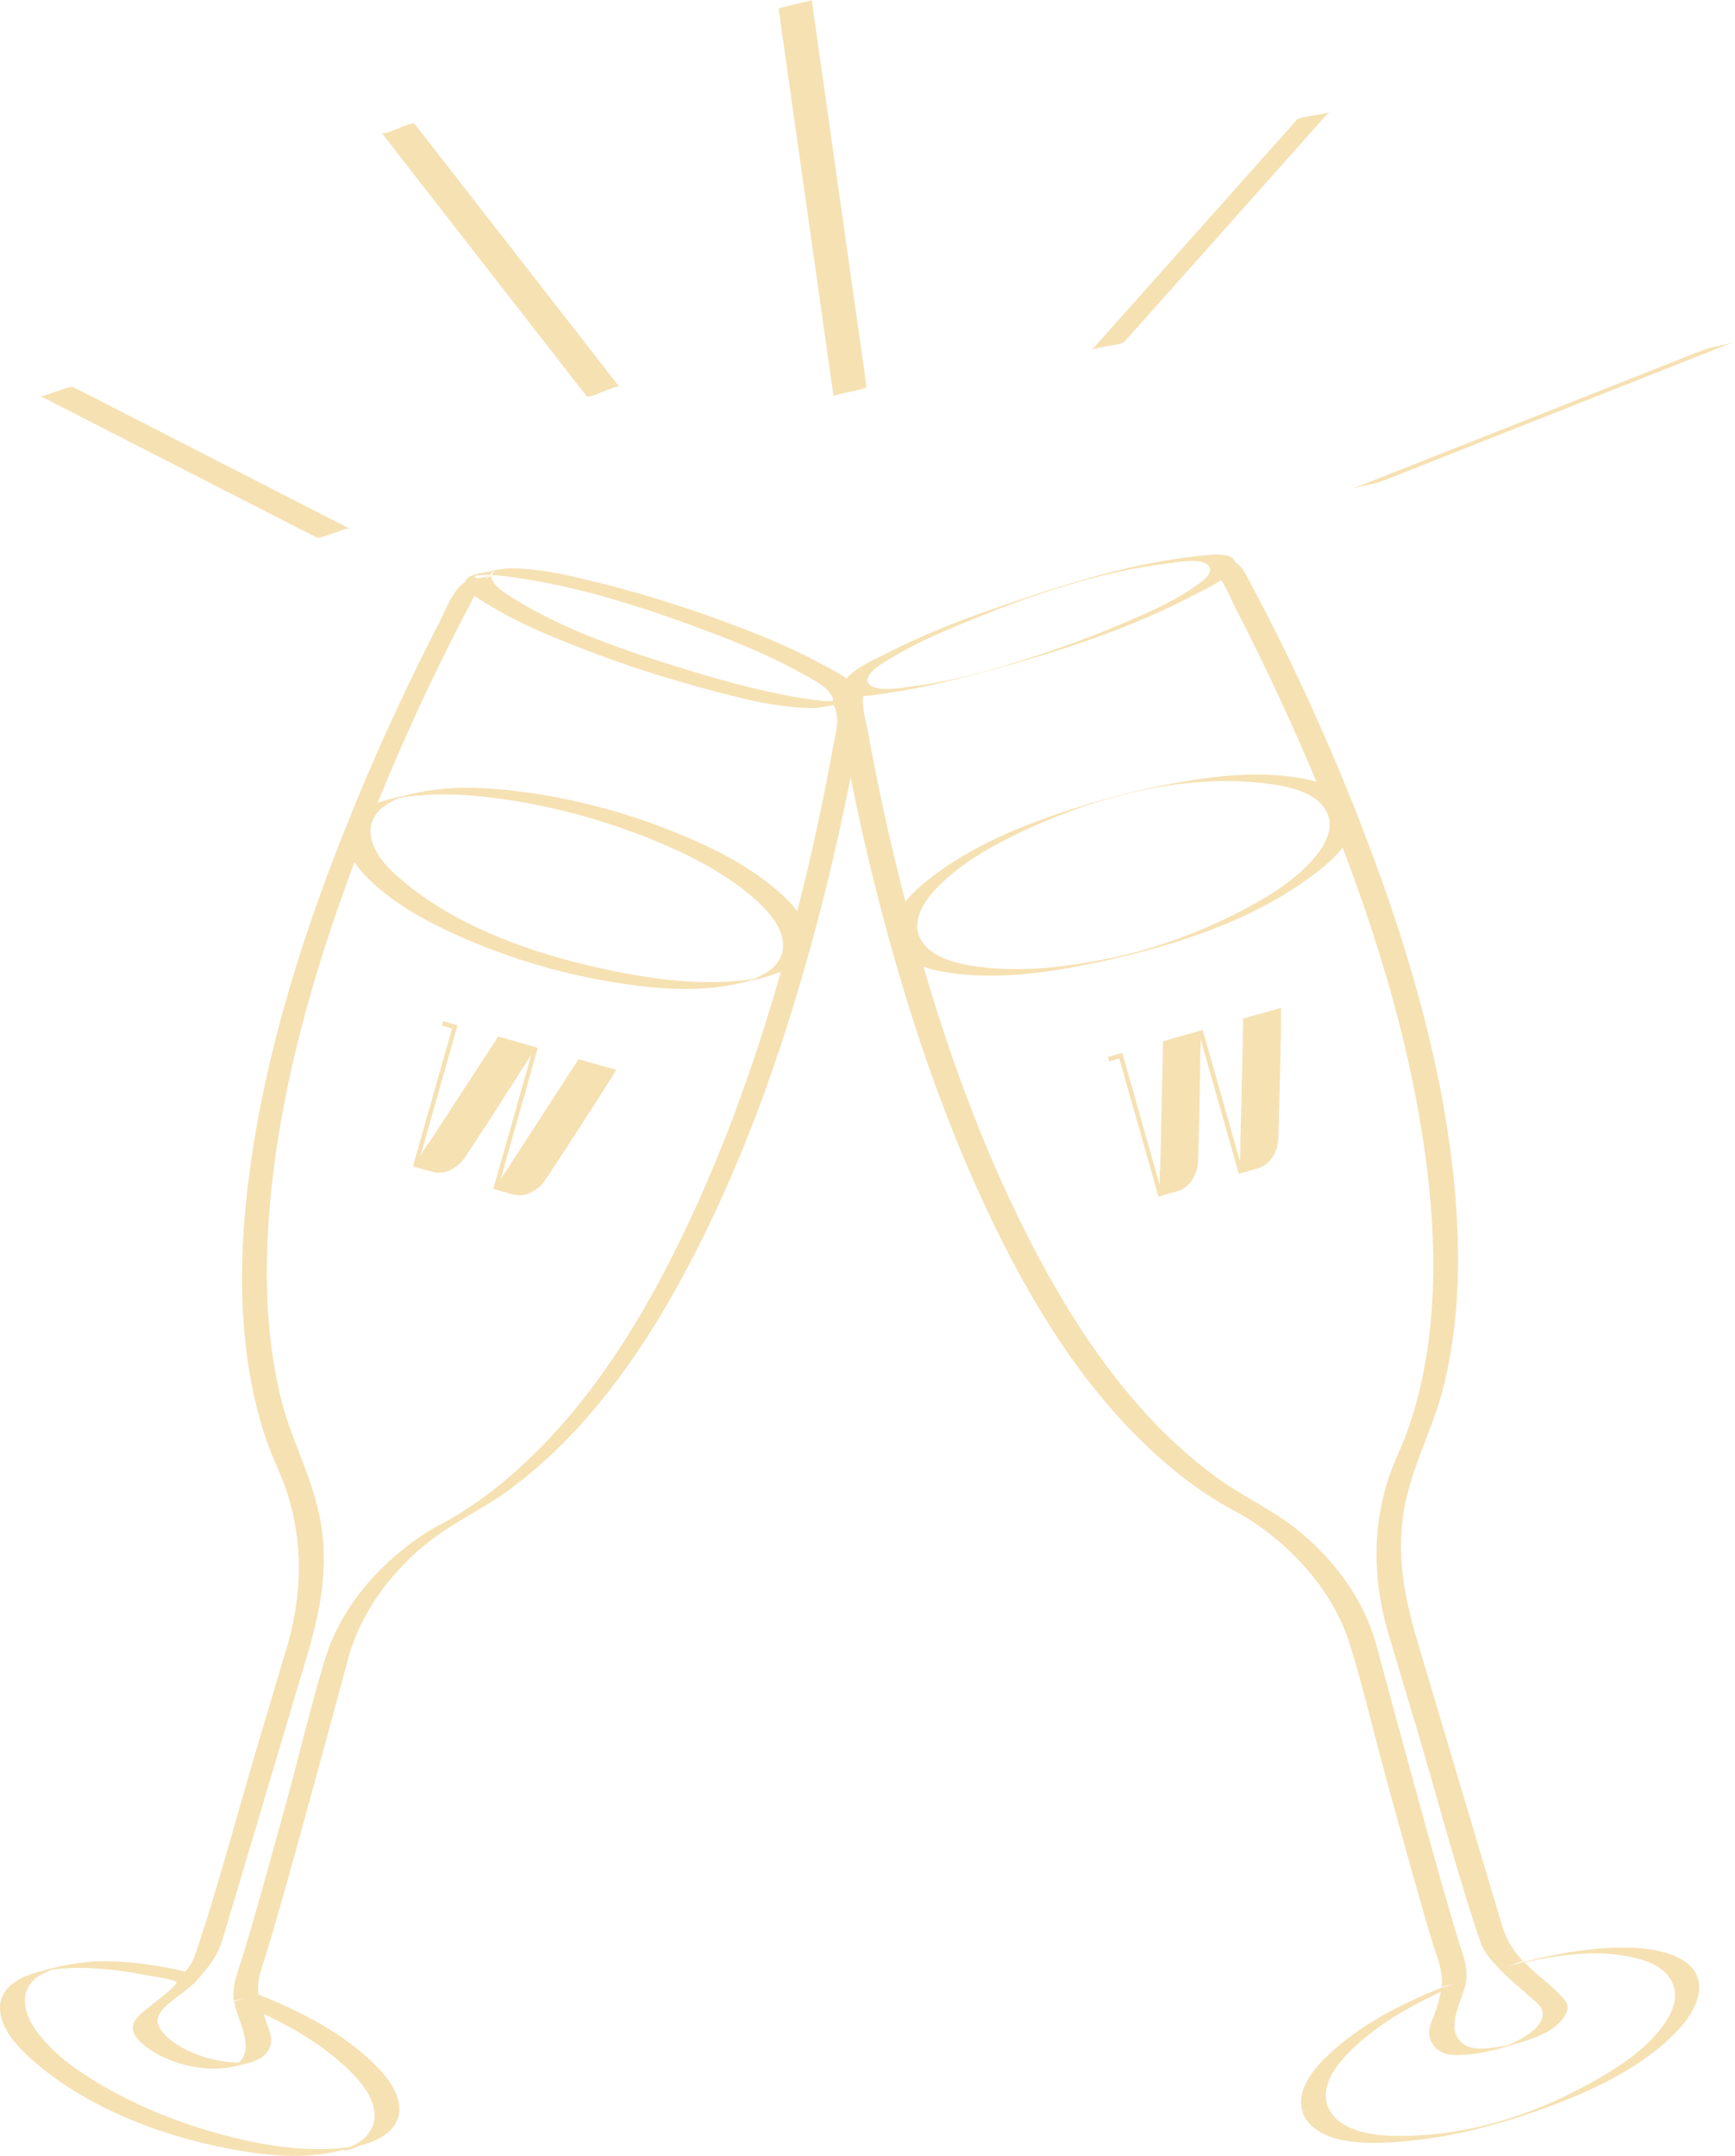 <svg xmlns="http://www.w3.org/2000/svg" viewBox="0 0 152.06 188.91"><g fill="#f6e1b3"><path d="M32.69 186.24c-.29.76-.86 1.29-1.56 1.67-.21.11-.42.19-.64.29-1.55.74 2.23-.42.36-.1-.68.12-1.37.17-2.05.2-3.29.12-6.6-.49-9.76-1.37-3.41-.95-6.75-2.28-9.82-4.04-2.16-1.24-4.38-2.74-5.9-4.75-.91-1.21-1.67-2.9-.67-4.28.2-.27.45-.5.71-.7.16-.12 1.21-.54 1.23-.64l-.82.2c.28-.06.57-.1.86-.14.32-.04.65-.07.97-.1.84-.06 1.69-.05 2.54-.01 1.54.08 3.08.29 4.59.59.31.06 2.67.39 2.73.63.08.32-1.92 1.77-2.2 2.02-.54.47-1.64 1.15-1.62 1.97 0 .73.74 1.36 1.27 1.75 2.05 1.52 5.36 2.24 7.81 1.6.98-.25 2.21-.4 2.78-1.35.43-.73.25-1.38-.02-2.12-.34-.92-.63-1.82-.79-2.78l-2.17.58c3.36 1.35 6.72 3.03 9.45 5.46 1.44 1.28 3.38 3.31 2.73 5.43.11-.37 2.05-.19 2.17-.58.64-2.12-1.29-4.15-2.73-5.43-2.72-2.42-6.09-4.11-9.45-5.46-.18-.07-2.17.61-2.17.58.31 1.88 2.29 4.77-.33 5.8l2.13-.57c-2.33.53-5.99-.47-7.73-2.16-.37-.36-.83-.89-.78-1.45.1-1.04 1.84-2.02 2.55-2.65.26-.23.79-.58.96-.89l.32-.33-.69-.18c-.82-.2-1.65-.39-2.48-.54-1.74-.32-3.51-.53-5.28-.54-2.15 0-4.18.43-6.23 1.06-1.49.46-3.06 1.41-2.96 3.19.11 1.86 1.75 3.47 3.07 4.61 4.89 4.22 11.69 6.68 17.98 7.75 2.89.49 5.91.7 8.78-.02 1.78-.45 4.28-.83 5.03-2.78-.15.4-2.01.16-2.17.58"/><path d="M72.93 61.61c.84 1.16.26 2.79.03 4.09s-.49 2.65-.76 3.97c-.71 3.53-1.52 7.04-2.42 10.53-2.3 8.93-5.19 17.75-9.05 26.13-3.87 8.39-8.79 16.71-15.82 22.84a35 35 0 0 1-5.18 3.78c-.81.48-1.65.88-2.44 1.39-3.89 2.51-7.34 6.38-8.74 10.85-1.25 4.02-2.2 8.17-3.32 12.23-.84 3.06-1.68 6.12-2.55 9.17-.48 1.68-.95 3.36-1.47 5.02-.39 1.27-.89 2.37-.72 3.73 0-.08 2.19-.47 2.17-.58-.15-1.19.2-2.08.55-3.18.5-1.59.96-3.2 1.42-4.8.78-2.73 1.53-5.46 2.28-8.19 1.21-4.4 2.41-8.8 3.59-13.21 1.08-4 3.69-7.53 6.88-10.12 2.22-1.81 4.85-2.96 7.16-4.65 7.43-5.44 12.69-13.46 16.77-21.58 4.26-8.48 7.39-17.5 9.89-26.64a202 202 0 0 0 3.86-16.99c.25-1.36.89-3.18.02-4.38-.17-.23-2.03.79-2.17.58h.02ZM40.78 50.98c-1.11.72-1.72 2.48-2.31 3.63q-1.14 2.205-2.22 4.44c-1.97 4.06-3.82 8.19-5.51 12.37-4.14 10.21-7.55 20.89-8.94 31.85-.67 5.3-.85 10.7-.09 16 .36 2.5.94 4.98 1.8 7.36.48 1.35 1.14 2.61 1.59 3.97 1.54 4.65 1.37 9.3-.02 13.95l-2.46 8.24c-1.83 6.15-3.46 12.4-5.51 18.48-.33.98-.97 1.65-1.66 2.39.42-.46 1.74-.11 2.17-.58.94-1.02 1.51-1.91 1.9-3.19l1.04-3.48c1.12-3.77 2.25-7.54 3.37-11.32.98-3.28 1.95-6.55 2.93-9.83 1.14-3.82 1.93-7.55 1.3-11.57s-2.61-7.34-3.54-11.17c-1.26-5.14-1.44-10.51-1.06-15.77.81-11.11 4-22 7.95-32.37a195 195 0 0 1 10.07-22.15c.38-.71.68-1.4 1.37-1.85-.6.38-1.57.19-2.17.58z"/><path d="M68.54 83.55c-.25.77-.8 1.34-1.49 1.75-.14.08-1.37.73-1.43.63-.02-.04 2.1-.46.55-.18-.15.03-.29.05-.44.07-.36.05-.72.1-1.09.13-3.41.31-6.9-.09-10.24-.74-6.56-1.28-13.8-3.59-19.01-7.95-1.3-1.08-3.01-2.71-2.91-4.57.04-.76.43-1.41 1.01-1.9.34-.29.74-.52 1.14-.71.11-.05.83-.37.86-.33.04.06-1.72.36-.81.23.23-.03.47-.09.7-.12 3.22-.49 6.58-.19 9.78.33 3.91.64 7.76 1.71 11.44 3.16 3.22 1.27 6.46 2.84 9.13 5.07 1.42 1.19 3.33 3.05 2.82 5.12.08-.34 2.08-.22 2.17-.58.51-2.06-1.4-3.93-2.82-5.12-2.67-2.23-5.91-3.8-9.13-5.07-4.15-1.64-8.52-2.8-12.95-3.38-3.19-.42-6.54-.59-9.69.17-1.78.43-4.42.83-5.47 2.54-1.09 1.79.48 3.79 1.73 5 2.41 2.33 5.54 3.94 8.59 5.25 4.01 1.72 8.27 2.96 12.57 3.68 3.72.62 7.71.99 11.42.09 1.95-.47 5.02-.93 5.74-3.16-.12.37-2.04.18-2.17.58ZM72.98 61.53c-.12.22-.28.31-.51.39l.32-.09c2.76-.77.58-.31-.47-.4-1.11-.09-2.22-.27-3.31-.48-2.92-.56-5.79-1.34-8.63-2.21-5.24-1.61-10.82-3.43-15.49-6.38-.83-.53-1.81-1.08-1.89-2.09 0-.14.3-.19.34-.27-.71 1.41-2.37.41-1.45.42.14 0 .29-.02.44-.03.89-.03 1.79.08 2.67.2 5.83.81 11.6 2.68 17.08 4.75 2.75 1.04 5.51 2.17 8.08 3.61.66.37 3.07 1.5 2.82 2.56.08-.33 2.09-.22 2.17-.58.26-1.12-2.38-2.32-3.07-2.7-2.76-1.52-5.72-2.7-8.67-3.79a104 104 0 0 0-10.59-3.29c-2.56-.64-5.26-1.32-7.92-1.35-.66 0-1.25.09-1.88.25-.49.13-1.73.22-2.1.67-.69.85 1.5 2.03 2 2.34 2.49 1.52 5.24 2.66 7.95 3.71 3.49 1.36 7.06 2.53 10.67 3.51 3.03.82 6.25 1.7 9.41 1.76.88.02 1.63-.16 2.47-.39.49-.13 1.44-.21 1.72-.72-.24.44-1.92.12-2.17.58v.02ZM36.86 101.29c.12-.2.23-.42.36-.61.07-.11.12-.25.2-.33.16-.16.26-.35.38-.53.43-.65.85-1.3 1.28-1.95.28-.43.55-.86.83-1.29.37-.57.74-1.13 1.11-1.69.28-.43.55-.86.83-1.29.37-.57.74-1.13 1.11-1.69.24-.36.47-.73.7-1.09l3.48.99c-1.08 3.82-2.17 7.65-3.25 11.47h.02c.17-.25.34-.51.51-.76.16-.25.31-.5.47-.74.41-.64.83-1.27 1.24-1.91.36-.56.73-1.12 1.09-1.68l1.05-1.62 1.05-1.62 1.05-1.62c.11-.17.22-.35.33-.52l3.32.94c-.17.27-.34.53-.5.8-.39.61-.77 1.22-1.16 1.83-.43.67-.87 1.34-1.3 2.01-.25.38-.49.76-.74 1.15-.42.65-.84 1.3-1.27 1.94-.31.47-.61.94-.92 1.41-.11.17-.24.33-.35.51-.23.39-.56.68-.94.92-.41.25-.84.42-1.32.42-.18 0-.36-.02-.53-.06-.55-.15-1.1-.31-1.64-.46l-.12-.03c1.11-3.91 2.22-7.81 3.32-11.71h-.02c-.16.24-.32.49-.48.74-.08.13-.17.25-.25.38-.37.58-.73 1.16-1.1 1.74-.37.57-.74 1.14-1.1 1.71-.29.45-.57.9-.86 1.34l-1.32 2.01c-.26.4-.51.81-.8 1.2-.16.21-.36.39-.57.56-.47.37-.98.59-1.57.6-.18 0-.36-.02-.53-.06-.55-.15-1.1-.31-1.64-.46l-.12-.03c1.14-4.03 2.29-8.06 3.43-12.09l-.89-.25.11-.39 1.26.36c-1.08 3.82-2.17 7.64-3.25 11.46h.04l-.03-.02ZM114.14 185.08c1.19 3.1 6.41 2.78 9 2.55 4.33-.38 8.74-1.59 12.8-3.11 4.05-1.52 8.4-3.6 11.34-6.87 1.76-1.96 2.66-4.75-.24-6.13-1.87-.89-4.15-.92-6.17-.82-2.67.14-5.28.68-7.86 1.36-.16.04-1.54.54-1.63.45.84.86 1.76 1.61 2.65 2.41.42.38 1.12.83 1.18 1.46.1 1.04-1.25 1.91-2 2.33q-.495.27-1.02.48c-.27.11-1.39.44-.15.1 1.35-.36-.13-.01-.51.04-.95.13-2.23.39-3.1-.12-2.06-1.2-.2-3.93.08-5.62-.03.16-1.93.49-2.17.58-3.36 1.35-6.72 3.03-9.45 5.46-1.44 1.28-3.38 3.31-2.73 5.43 0 .04 2.17-.59 2.17-.58-.64-2.12 1.29-4.15 2.73-5.43 2.72-2.42 6.09-4.11 9.45-5.46l-2.17.58c-.13.75-.32 1.48-.57 2.2-.21.6-.57 1.21-.51 1.87.1 1.08 1.01 1.77 2.04 1.82 2.03.11 4.2-.55 6.13-1.14 1.33-.41 3.28-1.15 3.85-2.57.24-.59.05-.91-.36-1.35-1.02-1.11-2.29-1.99-3.35-3.08l-1.63.45c3.76-.98 8.44-1.84 12.25-.55 2.29.77 3.31 2.65 2.09 4.84-1.53 2.75-4.64 4.65-7.32 6.1-4.33 2.34-9.08 3.95-14.01 4.31-2.52.18-7.46.41-8.61-2.58-.03-.09-2.15.64-2.17.58h-.03Z"/><path d="M128.49 173.6c.15-1.19-.2-2.08-.55-3.18-.5-1.59-.96-3.2-1.42-4.8-.78-2.73-1.53-5.46-2.28-8.19-1.21-4.4-2.41-8.8-3.59-13.21-1.08-4-3.69-7.53-6.88-10.12-2.22-1.81-4.85-2.96-7.16-4.65-7.43-5.44-12.69-13.46-16.77-21.58-4.26-8.48-7.39-17.5-9.89-26.64a202 202 0 0 1-3.86-16.99c-.25-1.36-.89-3.18-.02-4.38-.33.46-1.83.1-2.17.58-.84 1.16-.26 2.79-.03 4.09a200.48 200.48 0 0 0 3.18 14.5c2.3 8.93 5.19 17.75 9.05 26.13 3.87 8.39 8.79 16.71 15.82 22.84 1.61 1.41 3.34 2.69 5.18 3.78.81.48 1.65.88 2.44 1.39 3.89 2.51 7.34 6.38 8.74 10.85 1.25 4.02 2.2 8.17 3.32 12.23.84 3.06 1.68 6.12 2.55 9.17.48 1.68.95 3.36 1.47 5.02.39 1.27.89 2.37.72 3.73.03-.27 2.14-.28 2.17-.58h-.02ZM133.55 171.93c-.94-1.02-1.51-1.91-1.9-3.19-.35-1.16-.69-2.32-1.04-3.48-1.12-3.77-2.25-7.54-3.37-11.32l-2.93-9.83c-1.14-3.82-1.93-7.55-1.3-11.57.62-3.91 2.61-7.34 3.54-11.17 1.26-5.14 1.44-10.51 1.06-15.77-.81-11.11-4-22-7.95-32.37a195 195 0 0 0-10.07-22.15c-.38-.71-.68-1.4-1.37-1.85-.43-.28-1.76.85-2.17.58 1.11.72 1.72 2.48 2.31 3.63q1.14 2.205 2.22 4.44c1.97 4.06 3.82 8.19 5.51 12.37 4.14 10.21 7.55 20.89 8.94 31.85.67 5.3.85 10.7.09 16-.36 2.5-.94 4.98-1.8 7.36-.48 1.35-1.14 2.61-1.59 3.97-1.54 4.65-1.37 9.3.02 13.95l2.46 8.24c1.83 6.15 3.46 12.4 5.51 18.48.33.98.97 1.65 1.66 2.39.25.27 1.95-.83 2.17-.58z"/><path d="M78.29 82.39c.7 2.18 3.64 2.71 5.6 2.94 3.65.42 7.4-.03 10.99-.74 6.93-1.38 14.38-3.56 20.1-7.84 1.54-1.15 3.78-2.98 3.73-5.13-.05-2.22-2.72-3.05-4.49-3.39-3.61-.69-7.44-.29-11.02.35-3.46.61-6.92 1.53-10.25 2.65-3.86 1.29-7.74 2.96-11.01 5.41-1.66 1.24-4.23 3.37-3.64 5.76 0 0 2.18-.55 2.17-.58-.42-1.7.86-3.27 2-4.38 1.98-1.92 4.47-3.32 6.94-4.5 6.55-3.12 14.44-5.23 21.75-4.26 1.72.23 4.12.69 5.06 2.36.85 1.5-.16 3.15-1.16 4.28-1.76 1.99-4.17 3.42-6.51 4.62-3.5 1.79-7.27 3.19-11.12 3.99s-7.7 1.28-11.51.8c-1.92-.24-4.75-.79-5.44-2.92-.02-.05-2.17.6-2.17.58zM73.85 60.36c.59 1.1 3.46.43 4.36.3 2.76-.4 5.47-1.1 8.16-1.82 6.23-1.68 12.54-3.68 18.26-6.7.74-.39 3.7-1.67 3.6-2.84-.1-1.07-2.76-.63-3.37-.56-5.76.61-11.58 2.46-17.03 4.34-3.44 1.18-6.87 2.49-10.1 4.16-.78.4-4.16 1.84-3.86 3.12 0 0 2.18-.54 2.17-.58-.21-.9 1.57-1.82 2.14-2.16 1.9-1.16 3.95-2.07 6-2.92 5.79-2.41 11.99-4.6 18.25-5.34.76-.09 2.9-.52 3.5.21.56.67-.79 1.53-1.22 1.83-1.74 1.23-3.74 2.12-5.68 2.96-2.84 1.24-5.76 2.31-8.7 3.26-3.42 1.11-6.92 2.09-10.5 2.54-.82.1-3.24.6-3.78-.38-.09-.17-2.1.72-2.17.58zM101.65 103.7c0-.24-.02-.47 0-.71 0-.13-.03-.27 0-.38.05-.22.03-.43.04-.65.03-.78.04-1.55.06-2.33 0-.51.02-1.02.03-1.53.02-.67.04-1.35.05-2.02 0-.51.02-1.02.03-1.53.02-.67.04-1.35.05-2.02 0-.43 0-.86.02-1.29l3.48-.99c1.08 3.82 2.17 7.65 3.25 11.47h.02c0-.31.03-.61.03-.92v-.88l.06-2.28c.02-.67.03-1.33.05-2 0-.64.03-1.28.04-1.92s.03-1.29.05-1.93c0-.64.03-1.28.04-1.92v-.62l3.32-.94v.94c0 .72 0 1.44-.03 2.17 0 .8-.03 1.6-.05 2.4 0 .45-.02.91-.03 1.36l-.06 2.32c0 .56-.02 1.12-.04 1.68 0 .21-.03.41-.03.62 0 .45-.12.87-.32 1.27-.21.43-.49.8-.9 1.05-.15.09-.31.17-.48.23-.54.17-1.09.31-1.64.47l-.12.03c-1.11-3.91-2.22-7.81-3.32-11.71h-.02c0 .3 0 .59-.02.89 0 .15 0 .3-.02.45 0 .69 0 1.37-.02 2.06 0 .68-.03 1.36-.04 2.03 0 .53-.02 1.06-.03 1.59-.02.8-.04 1.6-.07 2.41 0 .48 0 .96-.05 1.44-.02.26-.1.52-.19.77-.2.56-.53 1.01-1.02 1.34-.15.1-.31.17-.48.23-.54.17-1.09.31-1.64.47l-.12.03c-1.14-4.03-2.29-8.06-3.43-12.09l-.89.25-.11-.39 1.26-.36c1.08 3.82 2.17 7.64 3.25 11.46h.04zM75.95 33.92C74.54 24 73.14 14.07 71.73 4.15c-.2-1.38-.39-2.77-.59-4.15 0 .1-2.92.63-2.9.78 1.41 9.92 2.81 19.85 4.22 29.77.2 1.38.39 2.77.59 4.15 0-.1 2.92-.63 2.9-.78M98.56 29.93c5.26-5.9 10.52-11.8 15.77-17.7l2.21-2.48c-.19.21-1.17.3-1.45.37-.33.09-1.21.14-1.45.4-5.26 5.9-10.52 11.8-15.77 17.7l-2.21 2.48c.19-.21 1.17-.3 1.45-.37.33-.09 1.21-.14 1.45-.4M121.24 42.12c8.99-3.56 17.98-7.11 26.97-10.67 1.28-.51 2.57-1.02 3.85-1.52-.92.36-1.97.41-2.9.78-8.99 3.56-17.98 7.11-26.97 10.67-1.28.51-2.57 1.02-3.85 1.52.92-.36 1.97-.41 2.9-.78M54.3 33.92l-15.73-20.2-2.22-2.85c-.25-.32-2.67 1.07-2.9.78l15.73 20.2 2.22 2.85c.25.32 2.67-1.07 2.9-.78M30.66 46.33 9.39 35.44c-.99-.51-1.98-1.02-2.98-1.52-.22-.11-1.2.31-1.45.37s-1.22.52-1.45.4l21.27 10.89c.99.51 1.98 1.02 2.98 1.52.22.11 1.2-.31 1.45-.37s1.22-.52 1.45-.4"/></g></svg>